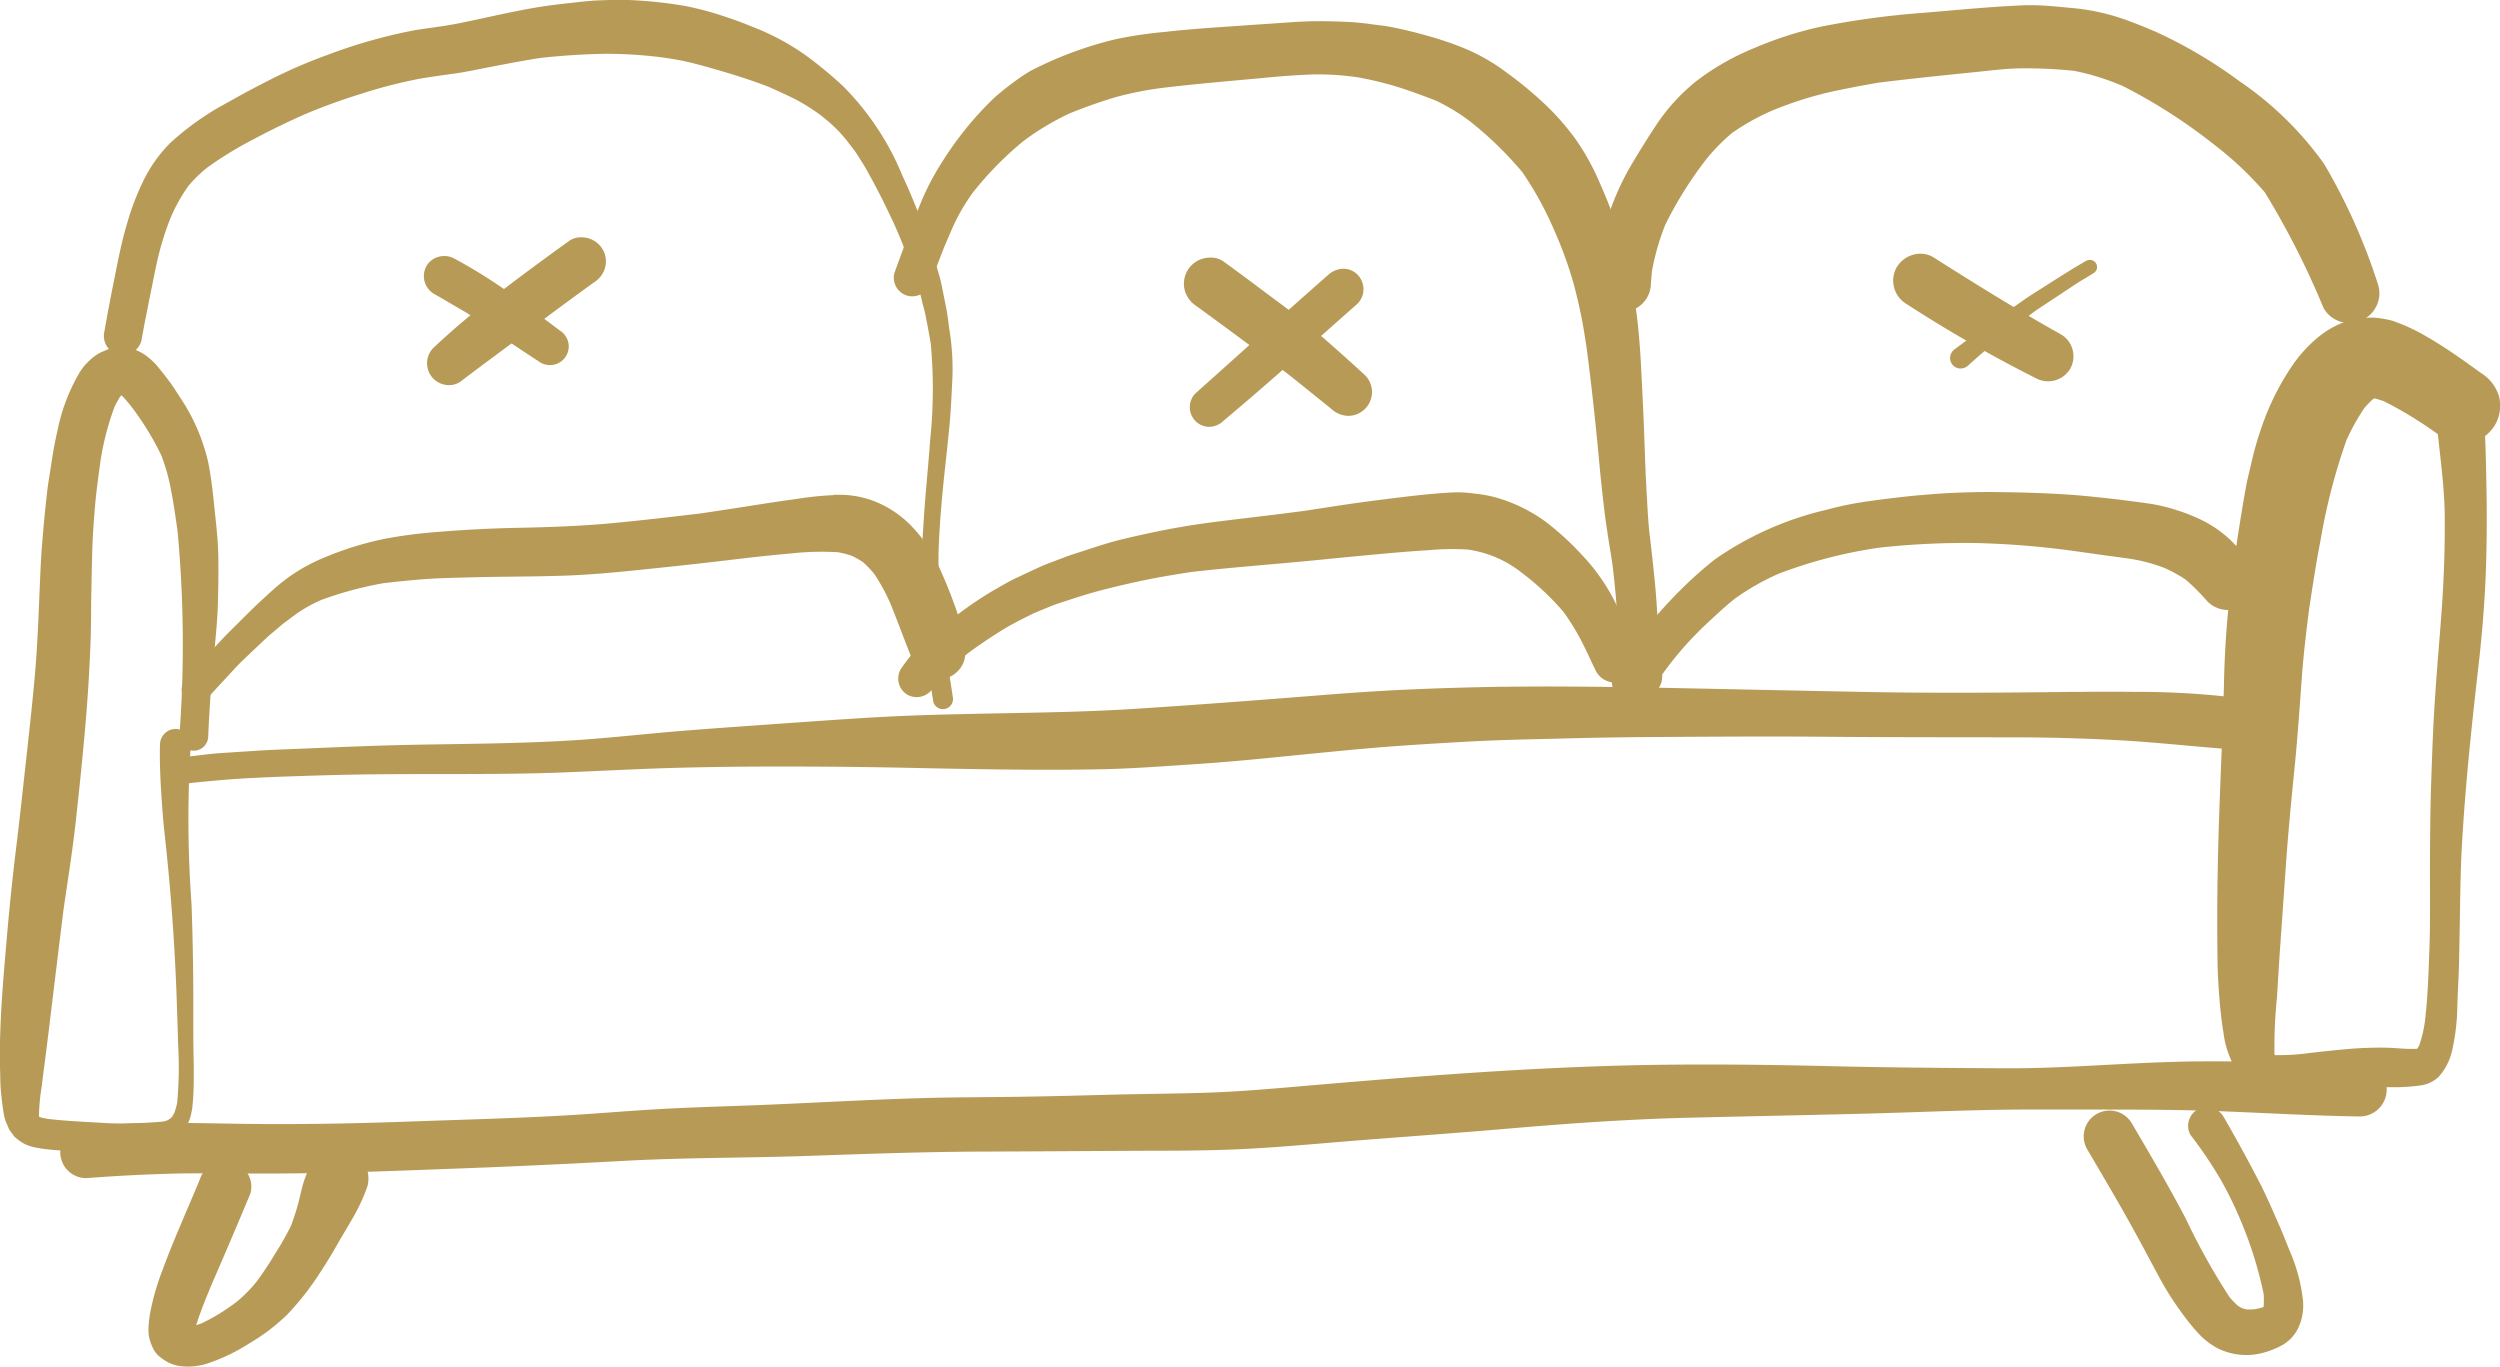 <svg xmlns="http://www.w3.org/2000/svg" width="97.637" height="53.374" viewBox="0 0 97.637 53.374">
    <g data-name="Groupe 3494">
        <g data-name="Groupe 3444">
            <path data-name="Tracé 3317" d="M387.172 265.929c-.056.013-.116.022-.176.035-.128.055-.255.106-.383.166a1.816 1.816 0 0 0-.414.307 2.155 2.155 0 0 0-.358.427 7.239 7.239 0 0 0-.883 2.306c-.106.448-.183.9-.251 1.351-.051.35-.116.7-.154 1.045a63.1 63.1 0 0 0-.188 1.932c-.043.52-.068 1.04-.09 1.561-.051 1.189-.09 2.378-.192 3.564s-.234 2.341-.362 3.509-.255 2.346-.4 3.514a99.518 99.518 0 0 0-.362 3.568c-.1 1.152-.2 2.3-.235 3.454a23.215 23.215 0 0 0 0 1.71c0 .255.013.515.043.772.022.2.047.4.078.609a2.511 2.511 0 0 0 .081.359c.051.115.1.23.145.345.068.094.136.183.2.273a1.929 1.929 0 0 0 .414.295 1.674 1.674 0 0 0 .362.123 5.441 5.441 0 0 0 .635.094c.257.029.521.038.776.043.546.013 1.092.016 1.637-.017a12.149 12.149 0 0 0 1.706-.247c.136-.031.273-.069.409-.107a1.357 1.357 0 0 0 .955-1.02 2.126 2.126 0 0 0 .072-.434c.022-.226.034-.452.038-.678.017-.657-.009-1.317-.013-1.975v-1.662a107.414 107.414 0 0 0-.069-3.5 45.721 45.721 0 0 1-.043-6 .535.535 0 0 0 .132.016.568.568 0 0 0 .563-.562 63.49 63.49 0 0 1 .106-1.847c.047-.575.107-1.146.158-1.722.051-.555.1-1.1.115-1.662s.022-1.118.017-1.676-.056-1.109-.116-1.655c-.076-.72-.14-1.45-.285-2.161a7.563 7.563 0 0 0-1.08-2.491c-.153-.235-.3-.473-.473-.7a14.77 14.77 0 0 0-.478-.6 2.692 2.692 0 0 0-.387-.349 1.9 1.9 0 0 0-.618-.295 1.164 1.164 0 0 0-.333-.045 1.519 1.519 0 0 0-.307.032zm.533 1.71-.062.025.062-.025zm-.228.138.036.028-.036-.028zm-.012.012a5.883 5.883 0 0 1 .4.469 10.959 10.959 0 0 1 1.142 1.863 7.161 7.161 0 0 1 .309 1c.047.2.082.4.12.593.063.358.119.716.166 1.078l-.025-.208c.034.251.068.5.1.75l-.025-.2a47.964 47.964 0 0 1 .085 7.71.554.554 0 0 0-.166-.026.616.616 0 0 0-.61.61c-.016.618.009 1.232.047 1.846.031.516.069 1.032.123 1.543a85.705 85.705 0 0 1 .487 6.665c.016.549.038 1.1.051 1.649a15.03 15.03 0 0 1-.038 2.293 2.66 2.66 0 0 1-.118.409 1.223 1.223 0 0 0-.069.118.8.8 0 0 1-.092.091.733.733 0 0 1-.2.1c.029-.013.06-.025.085-.038a.932.932 0 0 1-.139.044c-.372.041-.748.055-1.119.067-.393.013-.785.017-1.177-.008-.744-.045-1.5-.074-2.239-.162a2.768 2.768 0 0 1-.31-.072l-.011-.007-.008-.029a7.831 7.831 0 0 1 .111-1.172q.051-.454.115-.908c.085-.691.175-1.381.255-2.072.155-1.278.31-2.552.468-3.829.164-1.153.354-2.305.482-3.467s.248-2.293.35-3.445q.172-1.868.239-3.74c.016-.533.016-1.061.021-1.59.013-.64.026-1.275.043-1.91.017-.541.056-1.083.1-1.62s.116-1.063.187-1.594a10.554 10.554 0 0 1 .586-2.362c.064-.132.134-.259.21-.382l.052-.058zm-3.244 27.974c0 .056.012.111.02.167a.761.761 0 0 1-.02-.167zm5.276.113v.008l-.008.02.007-.019a.59.59 0 0 1-.044.058l.044-.059v-.008zm-.452.283-.036.005.036-.005zm.449-.275z" transform="translate(-382.713 -252.349)" style="fill:#b79a56"/>
            <path data-name="Tracé 3318" d="M467.8 264.859a3.229 3.229 0 0 0-.571.094 3.43 3.43 0 0 0-.738.315 3.623 3.623 0 0 0-.631.456 5.427 5.427 0 0 0-.891 1.011 10.088 10.088 0 0 0-1.207 2.443 11.943 11.943 0 0 0-.392 1.391c-.069.294-.145.588-.2.882a76.588 76.588 0 0 0-.631 4.2 37.484 37.484 0 0 0-.23 3.527c-.068 2.4-.2 4.8-.243 7.2a105.227 105.227 0 0 0-.008 3.641c.008.581.05 1.16.1 1.74.035.329.069.66.128.985a3.68 3.68 0 0 0 .555 1.574 1.454 1.454 0 0 0 .355.362 1.309 1.309 0 0 0 .5.26 3.74 3.74 0 0 0 .929.051c.3-.017.606-.043.908-.064a24.838 24.838 0 0 1 1.684-.051c.546 0 1.1.031 1.642.031a7.63 7.63 0 0 0 1.083-.064 1.287 1.287 0 0 0 .751-.341 2.283 2.283 0 0 0 .52-1 8.4 8.4 0 0 0 .21-1.787c.012-.337.025-.673.043-1.011.029-.627.034-1.253.047-1.88.021-1.122.025-2.247.089-3.368.132-2.354.383-4.7.652-7.048.132-1.169.23-2.341.277-3.518s.051-2.358.026-3.543c-.014-.625-.02-1.248-.052-1.873a1.462 1.462 0 0 0 .389-.433 1.484 1.484 0 0 0 .15-1.134 1.6 1.6 0 0 0-.678-.879c-.516-.371-1.036-.751-1.577-1.092a16.562 16.562 0 0 0-.8-.478 7.369 7.369 0 0 0-1.092-.481 3.779 3.779 0 0 0-.788-.128 1.947 1.947 0 0 0-.308.021zm.217 3.139-.063.008.063-.008zm.168.005a3.909 3.909 0 0 1 .38.118 15.764 15.764 0 0 1 2.1 1.284c.106 1.071.259 2.139.266 3.215.009 1.172-.029 2.349-.11 3.517s-.192 2.358-.268 3.54c-.078 1.134-.116 2.268-.154 3.4-.047 1.5-.047 3-.043 4.5 0 .687 0 1.378-.029 2.063-.033.9-.062 1.806-.171 2.7a4.953 4.953 0 0 1-.215.917 1.257 1.257 0 0 1-.079.14l-.009.01a6.28 6.28 0 0 1-.759-.021c-.21-.013-.418-.025-.622-.025-.444 0-.887.016-1.326.055-.487.043-.968.094-1.454.15a8.864 8.864 0 0 1-1.4.087l-.011-.05a18.714 18.714 0 0 1 .1-2.225c.034-.571.068-1.143.106-1.714l.243-3.467c.09-1.279.213-2.55.341-3.82.12-1.21.2-2.418.29-3.628.067-.855.169-1.7.278-2.553.138-.885.267-1.773.442-2.649a23.413 23.413 0 0 1 1.014-3.915 8.205 8.205 0 0 1 .708-1.265 4.239 4.239 0 0 1 .308-.319l.077-.046zm1.8 25.141-.026.064.026-.064zm-.038.145a.777.777 0 0 1-.069.087c.024-.028.047-.057.069-.087zm-.139.158q-.044.038-.092.072l.092-.072zm-.037 0-.028.012.028-.012zm-5.521 0 .01.06-.01-.06z" transform="translate(-375.452 -252.446)" style="fill:#b79a56"/>
            <path data-name="Tracé 3319" d="M405.476 253.519c-.282.013-.566.056-.848.085a26.49 26.49 0 0 0-1 .124c-.572.085-1.134.2-1.7.319s-1.138.252-1.714.363c-.529.106-1.066.162-1.6.247a20.383 20.383 0 0 0-3.415.959 19.94 19.94 0 0 0-2.447 1.07c-.375.192-.751.389-1.117.593-.384.218-.78.422-1.147.661a10.941 10.941 0 0 0-1.458 1.121 5.483 5.483 0 0 0-.973 1.317 10.017 10.017 0 0 0-.729 1.863c-.2.673-.336 1.364-.473 2.051-.141.7-.277 1.407-.4 2.115a.777.777 0 0 0 .072.571.761.761 0 0 0 .448.346.753.753 0 0 0 .917-.521c.136-.742.282-1.479.434-2.217.051-.257.1-.512.158-.772a10.994 10.994 0 0 1 .584-1.9 6.639 6.639 0 0 1 .666-1.172 5.4 5.4 0 0 1 .716-.7 14.213 14.213 0 0 1 1.821-1.116 29.955 29.955 0 0 1 2.039-.992 23.773 23.773 0 0 1 2.1-.764 19.271 19.271 0 0 1 2.443-.627 57.42 57.42 0 0 1 1.292-.188c.383-.056.763-.132 1.142-.21.827-.157 1.65-.324 2.487-.439l-.264.038a27.51 27.51 0 0 1 2.456-.157 17.06 17.06 0 0 1 2.3.144c.335.049.664.1.993.179.358.086.713.183 1.066.286.7.2 1.393.42 2.072.682.339.152.679.307 1.011.469a7.8 7.8 0 0 1 1.041.656c.095.078.189.153.281.23a5.579 5.579 0 0 1 .714.74c.086.115.175.228.262.339.129.17.239.362.355.541s.213.371.315.554c.094.162.179.332.268.5.2.38.383.764.567 1.152.163.337.3.682.444 1.024l-.051-.12c.235.623.461 1.241.673 1.868.051.163.085.333.123.5.038.136.078.273.107.409.081.418.166.836.23 1.254a.369.369 0 0 1-.01-.048 19.123 19.123 0 0 1-.028 3.732c-.064.942-.167 1.884-.23 2.827-.06.882-.116 1.769-.124 2.651a20.432 20.432 0 0 0 .183 2.733l-.012-.1c.012.085.021.171.034.261l-.013-.1c.085.648.183 1.3.286 1.944a.391.391 0 0 0 .481.273.4.4 0 0 0 .277-.481c-.119-.8-.25-1.6-.361-2.4a21.832 21.832 0 0 1-.193-3.169c.031-1.112.133-2.221.252-3.33.064-.571.123-1.146.179-1.718.056-.61.081-1.219.111-1.825a9.536 9.536 0 0 0-.116-1.876c-.043-.294-.072-.593-.132-.882l-.179-.892c-.06-.294-.163-.588-.239-.882s-.2-.606-.294-.908c-.09-.286-.205-.563-.308-.841a25.81 25.81 0 0 0-.687-1.624 10.7 10.7 0 0 0-2.3-3.475 16.093 16.093 0 0 0-1.4-1.164 9.021 9.021 0 0 0-1.445-.861c-.317-.158-.648-.282-.973-.414-.252-.1-.5-.188-.759-.273a12.178 12.178 0 0 0-1.608-.434 16.71 16.71 0 0 0-1.915-.218 8.854 8.854 0 0 0-.632-.021c-.368 0-.736.017-1.1.034zm6.775 3.3.084.038-.084-.038zm6.463 10.13-.008-.059c0 .021 0 .039.008.059z" transform="translate(-382.373 -253.485)" style="fill:#b79a56"/>
            <path data-name="Tracé 3320" d="M430.547 254.263c-.593.038-1.185.082-1.782.12-1.156.085-2.308.145-3.458.277a16.861 16.861 0 0 0-1.863.269 13.863 13.863 0 0 0-1.646.486 14.451 14.451 0 0 0-1.744.759 6.614 6.614 0 0 0-.7.469c-.264.192-.521.4-.764.618a13.136 13.136 0 0 0-2.02 2.5 9.682 9.682 0 0 0-.814 1.557c-.145.342-.264.7-.4 1.049-.218.563-.427 1.13-.635 1.7a.732.732 0 0 0 .511.9.751.751 0 0 0 .9-.512c.166-.455.342-.9.516-1.356l.3-.7a7.638 7.638 0 0 1 .845-1.476 13.077 13.077 0 0 1 1.967-2 9.815 9.815 0 0 1 .821-.554 11.066 11.066 0 0 1 .979-.525 20.24 20.24 0 0 1 1.758-.622 13.134 13.134 0 0 1 1.935-.382c1.28-.152 2.562-.26 3.845-.377a29.717 29.717 0 0 1 2.022-.141 10.81 10.81 0 0 1 1.71.116 13.592 13.592 0 0 1 1.573.383c.5.16.98.337 1.464.525a7.651 7.651 0 0 1 1.356.828 14.079 14.079 0 0 1 2.026 1.975 13.383 13.383 0 0 1 1.26 2.311 15.385 15.385 0 0 1 .734 2.028c.12.452.226.9.315 1.351.075.38.132.76.191 1.142.189 1.431.344 2.865.479 4.3.059.678.132 1.351.213 2.029.084.718.21 1.433.321 2.151.076.647.145 1.29.178 1.939.017.366.029.729.043 1.095a7.382 7.382 0 0 0 .145 1.557.8.8 0 0 0 1.548-.426c-.021-.075-.036-.154-.052-.23-.058-.563-.058-1.136-.093-1.7s-.068-1.125-.128-1.684a89.187 89.187 0 0 0-.2-1.808c-.059-.563-.081-1.125-.115-1.689-.06-1.1-.081-2.208-.136-3.313-.064-1.237-.1-2.482-.273-3.71l-.128-.916c-.043-.303-.124-.593-.183-.887-.056-.264-.145-.524-.214-.78s-.162-.515-.255-.767a23.564 23.564 0 0 0-.776-1.9 9.007 9.007 0 0 0-.836-1.438 10 10 0 0 0-1.1-1.257 14.585 14.585 0 0 0-1.543-1.284 7.554 7.554 0 0 0-1.527-.9c-.375-.162-.759-.3-1.147-.422-.6-.183-1.206-.341-1.825-.464-.251-.051-.511-.077-.772-.111a10.073 10.073 0 0 0-1.078-.1 27.144 27.144 0 0 0-.99-.023c-.251 0-.5.007-.753.023zm-12.687 6.561-.05.069.05-.069zm-1.241 2.328-.024.057.024-.057z" transform="translate(-379.787 -253.416)" style="fill:#b79a56"/>
            <path data-name="Tracé 3321" d="M456.452 253.678c-1.279.056-2.554.183-3.833.29a32.746 32.746 0 0 0-4.08.555 14.527 14.527 0 0 0-2.559.831 9.745 9.745 0 0 0-2.2 1.25 7.422 7.422 0 0 0-1.633 1.787c-.358.541-.7 1.092-1.027 1.654a10.434 10.434 0 0 0-.993 2.44 10.008 10.008 0 0 0-.342 2.067 1.093 1.093 0 0 0 1.087 1.092 1.11 1.11 0 0 0 1.092-1.092c.013-.167.026-.334.043-.5a9.529 9.529 0 0 1 .516-1.8 15.026 15.026 0 0 1 1.593-2.55 7.472 7.472 0 0 1 1.019-1.041 8.745 8.745 0 0 1 1.563-.873 14.382 14.382 0 0 1 2.327-.74 42.733 42.733 0 0 1 1.836-.353c1.221-.15 2.439-.277 3.66-.4.657-.064 1.317-.158 1.975-.158a17.9 17.9 0 0 1 2.011.1 9.49 9.49 0 0 1 1.908.6 21.359 21.359 0 0 1 3.532 2.267 13.28 13.28 0 0 1 1.993 1.875 32.224 32.224 0 0 1 2.3 4.53 1.167 1.167 0 0 0 2.012 0 1.135 1.135 0 0 0 .12-.9 23.2 23.2 0 0 0-2.111-4.733 13.094 13.094 0 0 0-3.317-3.241 18.236 18.236 0 0 0-3.228-1.91c-.349-.153-.7-.294-1.062-.43a8.518 8.518 0 0 0-2.37-.525c-.5-.049-1-.1-1.5-.1-.112 0-.225 0-.336.008z" transform="translate(-377.489 -253.468)" style="fill:#b79a56"/>
            <path data-name="Tracé 3322" d="M450.592 263.086a1.059 1.059 0 0 0 .376 1.438 53.676 53.676 0 0 0 5.044 2.895 1.006 1.006 0 0 0 1.347-.354.994.994 0 0 0-.354-1.351c-1.693-.943-3.339-1.97-4.976-3.006a.95.95 0 0 0-.511-.145 1.087 1.087 0 0 0-.926.524z" transform="translate(-376.513 -252.654)" style="fill:#b79a56"/>
            <path data-name="Tracé 3323" d="M457.8 262.819c-.281.167-.562.333-.839.508-.235.145-.469.295-.7.443-.307.2-.622.384-.925.6-.887.619-1.778 1.232-2.644 1.885a.435.435 0 0 0-.188.247.41.41 0 0 0 .289.512.433.433 0 0 0 .4-.107c.281-.251.558-.5.848-.737.2-.158.388-.32.584-.478l.729-.559c.183-.141.358-.289.55-.417.333-.223.665-.44 1-.661.145-.1.29-.192.436-.29.242-.162.5-.307.746-.46a.278.278 0 0 0-.142-.52.279.279 0 0 0-.14.037z" transform="translate(-376.327 -252.634)" style="fill:#b79a56"/>
            <path data-name="Tracé 3324" d="M425.824 262.738a1.021 1.021 0 0 0-.713 1.258 1.07 1.07 0 0 0 .469.61c1.242.908 2.483 1.822 3.707 2.76l-.014-.011c.52.418 1.04.836 1.557 1.254a1 1 0 0 0 .66.273.93.93 0 0 0 .657-1.587q-.73-.671-1.471-1.321c-.375-.333-.78-.64-1.168-.959s-.814-.623-1.224-.93q-.832-.627-1.677-1.241a.842.842 0 0 0-.5-.142 1.113 1.113 0 0 0-.285.036zm3.541 4.688.108.083-.108-.083z" transform="translate(-378.836 -252.641)" style="fill:#b79a56"/>
            <path data-name="Tracé 3325" d="M430.7 263.331c-1.744 1.53-3.462 3.091-5.194 4.635a.77.77 0 0 0 0 1.083.754.754 0 0 0 .541.226.806.806 0 0 0 .541-.226c1.778-1.488 3.5-3.044 5.245-4.583a.806.806 0 0 0 0-1.134.764.764 0 0 0-.549-.231.888.888 0 0 0-.585.231z" transform="translate(-378.816 -252.605)" style="fill:#b79a56"/>
            <path data-name="Tracé 3326" d="M397.985 263.03a.808.808 0 0 0 .286 1.092c.4.226.792.461 1.19.691.285.166.555.362.831.546s.525.371.794.55c.448.307.9.606 1.351.9a.738.738 0 0 0 1-.264.728.728 0 0 0 .073-.563.768.768 0 0 0-.337-.439c-.691-.516-1.378-1.036-2.072-1.543a20.443 20.443 0 0 0-2.03-1.253.79.79 0 0 0-.4-.1.8.8 0 0 0-.692.39z" transform="translate(-381.325 -252.647)" style="fill:#b79a56"/>
            <path data-name="Tracé 3327" d="M403.558 262.106c-.964.691-1.91 1.391-2.852 2.111a29.659 29.659 0 0 0-2.465 2.076.854.854 0 0 0 .375 1.424.823.823 0 0 0 .656-.085c.789-.606 1.595-1.19 2.388-1.787q1.413-1.068 2.848-2.107a1 1 0 0 0 .436-.567.942.942 0 0 0-.661-1.16.966.966 0 0 0-.264-.035.806.806 0 0 0-.461.129z" transform="translate(-381.314 -252.708)" style="fill:#b79a56"/>
            <path data-name="Tracé 3328" d="M414.683 271.2a13.086 13.086 0 0 0-1.476.154c-.414.055-.823.115-1.232.179-.834.13-1.668.264-2.5.383a2.19 2.19 0 0 1 .139-.016l-.143.017-.117.016c.038-.005.078-.012.116-.016-1.142.138-2.287.269-3.433.379-1.181.11-2.362.154-3.543.179a51.4 51.4 0 0 0-3.471.179 17.886 17.886 0 0 0-1.85.248 12.366 12.366 0 0 0-2.375.732 6.961 6.961 0 0 0-1.407.773 8.852 8.852 0 0 0-.836.7c-.323.29-.635.593-.942.9-.324.324-.653.64-.959.973-.439.477-.874.951-1.3 1.432a.567.567 0 0 0 .8.8c.286-.324.58-.64.874-.955.2-.218.4-.44.613-.64.273-.261.546-.521.819-.776.224-.216.47-.4.7-.606.155-.113.308-.228.461-.345a5.56 5.56 0 0 1 1.044-.594 14.121 14.121 0 0 1 2.422-.654c.517-.062 1.03-.113 1.553-.155.6-.047 1.211-.056 1.816-.073 1.15-.034 2.3-.025 3.454-.06 1.193-.029 2.383-.148 3.573-.273q1.741-.178 3.48-.388c.678-.081 1.36-.154 2.042-.213a10.864 10.864 0 0 1 1.846-.048 3.82 3.82 0 0 1 .544.142 3.772 3.772 0 0 1 .433.248 4.66 4.66 0 0 1 .432.449 7.648 7.648 0 0 1 .634 1.162c.295.727.562 1.467.856 2.192a1.028 1.028 0 0 0 .273.464 1.056 1.056 0 0 0 .742.311 1.074 1.074 0 0 0 .747-.311 1 1 0 0 0 .307-.741 7.775 7.775 0 0 0-.324-1.59 20.037 20.037 0 0 0-.819-2.005 5.53 5.53 0 0 0-1.015-1.4 4.1 4.1 0 0 0-1.513-.958 3.832 3.832 0 0 0-1.315-.207h-.152zm-17.66 3.459-.129.016.129-.016zm-2.422.673-.051.021.051-.021zm-1.49.95-.042.031.042-.031zm16.358-4.365z" transform="translate(-382.12 -251.864)" style="fill:#b79a56"/>
            <path data-name="Tracé 3329" d="M436.624 271.1c-1 .043-2 .176-2.989.3-.976.119-1.948.278-2.924.424-1.145.155-2.289.282-3.433.425-.588.076-1.177.163-1.761.273-.619.116-1.224.248-1.834.393-.55.128-1.1.311-1.633.486-.243.081-.49.153-.729.247-.342.133-.7.252-1.027.409-.3.136-.593.277-.887.414-.268.129-.524.286-.785.431a14.324 14.324 0 0 0-1.416.946c-.289.208-.567.434-.848.657a8.6 8.6 0 0 0-.669.588 6.834 6.834 0 0 0-.738.913.736.736 0 0 0 .26 1 .749.749 0 0 0 1-.265l.18-.248a8.376 8.376 0 0 1 1.387-1.257c.39-.275.78-.538 1.188-.788.378-.229.772-.42 1.167-.62.205-.085.41-.168.615-.254.239-.1.482-.175.729-.255.521-.175 1.049-.333 1.583-.465s1.083-.26 1.629-.367 1.066-.191 1.6-.274c1.748-.2 3.5-.321 5.256-.5.9-.09 1.8-.175 2.7-.255q.678-.059 1.356-.1a9.531 9.531 0 0 1 1.5-.021 4.348 4.348 0 0 1 2.117.915 10.362 10.362 0 0 1 1.615 1.516 9.481 9.481 0 0 1 .736 1.205c.191.375.358.76.546 1.134a.838.838 0 0 0 .955.389.851.851 0 0 0 .593-1.04c-.2-.588-.409-1.165-.657-1.736a7.685 7.685 0 0 0-1.492-2.217 10.721 10.721 0 0 0-1.4-1.271 6.156 6.156 0 0 0-1.816-.9 4.871 4.871 0 0 0-.921-.179 4.952 4.952 0 0 0-.659-.052zm-6.042.742-.089.013.089-.013zm-12.659 5.283a3.42 3.42 0 0 1-.13.1l.13-.1z" transform="translate(-379.772 -251.873)" style="fill:#b79a56"/>
            <path data-name="Tracé 3330" d="M452.469 271.207c-.682.063-1.356.144-2.033.238a13.3 13.3 0 0 0-1.684.342 12.573 12.573 0 0 0-4.357 1.944 16.1 16.1 0 0 0-1.617 1.48 20.618 20.618 0 0 0-2.285 2.852.8.8 0 0 0 .285 1.1.813.813 0 0 0 1.092-.286c.284-.4.572-.786.863-1.176l-.079.106a13.129 13.129 0 0 1 1.411-1.552c.363-.341.724-.677 1.11-.99a9.436 9.436 0 0 1 1.741-.991 18.283 18.283 0 0 1 3.948-1.015 30.932 30.932 0 0 1 3.749-.177 34.1 34.1 0 0 1 3.8.308c.432.059.862.122 1.3.183.273.034.541.072.814.11a6.529 6.529 0 0 1 1.455.378 5.7 5.7 0 0 1 .812.448 8.4 8.4 0 0 1 .854.855 1.133 1.133 0 0 0 1.936-.806 1.223 1.223 0 0 0-.329-.8 9.381 9.381 0 0 0-.7-.785 4.663 4.663 0 0 0-1.015-.729 6.934 6.934 0 0 0-1.113-.452 6.652 6.652 0 0 0-1.219-.273 51.994 51.994 0 0 0-1.893-.23c-1.16-.128-2.324-.17-3.489-.192-.222 0-.443-.007-.666-.007-.9 0-1.8.036-2.69.122zm-7.189 3.969-.053.044.053-.044z" transform="translate(-377.435 -251.874)" style="fill:#b79a56"/>
            <path data-name="Tracé 3331" d="M440.824 278.057c-1.271.022-2.537.056-3.807.116-1.219.056-2.434.145-3.65.243-2.311.183-4.622.358-6.932.506s-4.618.15-6.929.21a86.545 86.545 0 0 0-3.561.141c-1.211.076-2.418.162-3.628.247-1.194.085-2.387.167-3.577.264s-2.35.226-3.527.317c-2.349.182-4.715.179-7.069.226-1.395.029-2.789.089-4.183.148-.64.026-1.279.047-1.919.09l-1.2.078c-.439.025-.874.09-1.309.136a.53.53 0 0 0-.524.52.524.524 0 0 0 .524.525 45.255 45.255 0 0 1 2.021-.179 71.453 71.453 0 0 1 1.906-.086c1.108-.038 2.217-.072 3.322-.081 2.353-.025 4.707.017 7.056-.063 1.2-.043 2.406-.107 3.608-.154s2.38-.068 3.569-.081q3.574-.026 7.146.056c2.353.047 4.7.09 7.056.043 1.173-.026 2.346-.116 3.518-.192 1.1-.073 2.192-.17 3.288-.282 1.257-.123 2.515-.255 3.773-.362 1.2-.1 2.4-.17 3.611-.239 1.134-.063 2.273-.09 3.407-.115 1.152-.031 2.3-.056 3.458-.064 2.422-.016 4.84-.034 7.262-.013s4.827.017 7.236.022c1.343 0 2.678.038 4.016.107 1.446.076 2.887.238 4.332.349a1.024 1.024 0 0 0 1.024-1.024 1.012 1.012 0 0 0-.3-.72 1.1 1.1 0 0 0-.725-.3 31.652 31.652 0 0 0-3.539-.188c-1.2-.013-2.4 0-3.608.013-2.319.025-4.639.034-6.954-.009-2.439-.047-4.874-.1-7.312-.15a249.695 249.695 0 0 0-5.046-.064q-.919 0-1.836.013z" transform="translate(-382.137 -251.237)" style="fill:#b79a56"/>
            <path data-name="Tracé 3332" d="M467.44 291.48c-2.217.059-4.426.264-6.643.251-2.293-.013-4.592-.029-6.885-.085s-4.605-.081-6.908-.047c-4.613.076-9.218.448-13.81.844-1.164.1-2.328.2-3.492.239s-2.349.047-3.522.073c-1.143.029-2.285.063-3.427.081-1.1.021-2.2.021-3.3.038-2.4.043-4.8.192-7.205.29-1.152.046-2.3.076-3.446.132s-2.273.148-3.411.226c-2.34.157-4.682.208-7.026.294-2.294.081-4.583.12-6.878.076-.951-.016-1.9-.034-2.852-.029-.921 0-1.838.081-2.755.141a1.027 1.027 0 0 0-1.01 1.011 1.012 1.012 0 0 0 1.01 1.006 67.679 67.679 0 0 1 3.518-.179c1.156-.022 2.311 0 3.467 0 2.358 0 4.711-.09 7.069-.179a362.28 362.28 0 0 0 6.84-.311c2.358-.133 4.72-.116 7.078-.192 2.319-.078 4.631-.167 6.951-.175s4.617-.026 6.924-.035c1.134 0 2.273-.012 3.407-.068 1.173-.06 2.341-.163 3.509-.26 2.268-.188 4.541-.342 6.81-.538 2.319-.2 4.635-.362 6.958-.421 2.293-.056 4.588-.1 6.881-.158s4.567-.175 6.853-.162h1.948c1.658 0 3.317 0 4.975.059 1.868.069 3.735.183 5.607.21a1.053 1.053 0 1 0 0-2.107c-1.181-.009-2.366-.009-3.547-.025-.708-.01-1.418-.02-2.126-.02-.52 0-1.038 0-1.558.02z" transform="translate(-382.516 -250.009)" style="fill:#b79a56"/>
            <path data-name="Tracé 3333" d="M394.4 295.153a4.491 4.491 0 0 0-.354.866c-.047.183-.09.362-.132.546a8.958 8.958 0 0 1-.325 1.035 10.837 10.837 0 0 1-.6 1.059c-.227.381-.472.752-.734 1.109a5.431 5.431 0 0 1-.76.776 7.693 7.693 0 0 1-1.39.86 4.593 4.593 0 0 1-.216.074c.189-.609.443-1.2.685-1.791a2.94 2.94 0 0 1-.1.242 263.558 263.558 0 0 0 1.527-3.581.985.985 0 0 0-.1-.788 1.048 1.048 0 0 0-.615-.474 1.022 1.022 0 0 0-.788.107 1.123 1.123 0 0 0-.474.609c-.481 1.168-1.011 2.324-1.445 3.509a9.614 9.614 0 0 0-.481 1.65 3.936 3.936 0 0 0-.073.776 1.508 1.508 0 0 0 .141.562 1.041 1.041 0 0 0 .248.371 2.225 2.225 0 0 0 .371.257 1.46 1.46 0 0 0 .439.144 2.418 2.418 0 0 0 1.168-.119 7.221 7.221 0 0 0 1.57-.763 7.619 7.619 0 0 0 1.483-1.126 10.773 10.773 0 0 0 1.262-1.607c.3-.448.568-.913.836-1.382.145-.242.286-.481.427-.725a7.215 7.215 0 0 0 .473-.946c.047-.111.085-.222.128-.333a1.179 1.179 0 0 0-1.148-1.5 1.129 1.129 0 0 0-1.026.583zm-4.358 6.282-.075.034.075-.034zm-.6.093.059.009-.059-.009zm.308.128z" transform="translate(-382.226 -249.724)" style="fill:#b79a56"/>
            <path data-name="Tracé 3334" d="M461.711 293.191a.756.756 0 0 0-.337.439.711.711 0 0 0 .073.567 15.723 15.723 0 0 1 1.215 1.813 14.773 14.773 0 0 1 .738 1.52 15.459 15.459 0 0 1 .894 2.858 3.619 3.619 0 0 1 .005.462c0 .021-.01.04-.015.059a3.17 3.17 0 0 1-.345.084 2.427 2.427 0 0 1-.295.007 2.331 2.331 0 0 1-.183-.046 1.881 1.881 0 0 1-.174-.1 3.209 3.209 0 0 1-.322-.334 25.7 25.7 0 0 1-1.71-3.064c-.66-1.262-1.386-2.494-2.107-3.722a1.008 1.008 0 0 0-1.743 1.014c.669 1.138 1.343 2.274 1.973 3.433.273.5.541 1.011.814 1.514a11.683 11.683 0 0 0 .892 1.42 8.809 8.809 0 0 0 .738.9 3 3 0 0 0 .652.49 2.509 2.509 0 0 0 .977.269 2.454 2.454 0 0 0 .788-.072 3.369 3.369 0 0 0 .734-.282 1.55 1.55 0 0 0 .648-.644 2.078 2.078 0 0 0 .2-1.219 6.624 6.624 0 0 0-.508-1.842c-.128-.315-.248-.631-.384-.942-.226-.516-.452-1.04-.7-1.548a58.911 58.911 0 0 0-1.505-2.758.742.742 0 0 0-.641-.362.721.721 0 0 0-.366.1zm1.69 4.341.062.144a1.687 1.687 0 0 1-.062-.144zm.9 2.9c.008.041.014.083.021.124-.009-.04-.014-.082-.021-.124zm-.034.533a.949.949 0 0 1-.032.073l.032-.073zm-.034.033a.841.841 0 0 1-.061.079l.061-.079z" transform="translate(-375.889 -249.86)" style="fill:#b79a56"/>
        </g>
    </g>
</svg>
